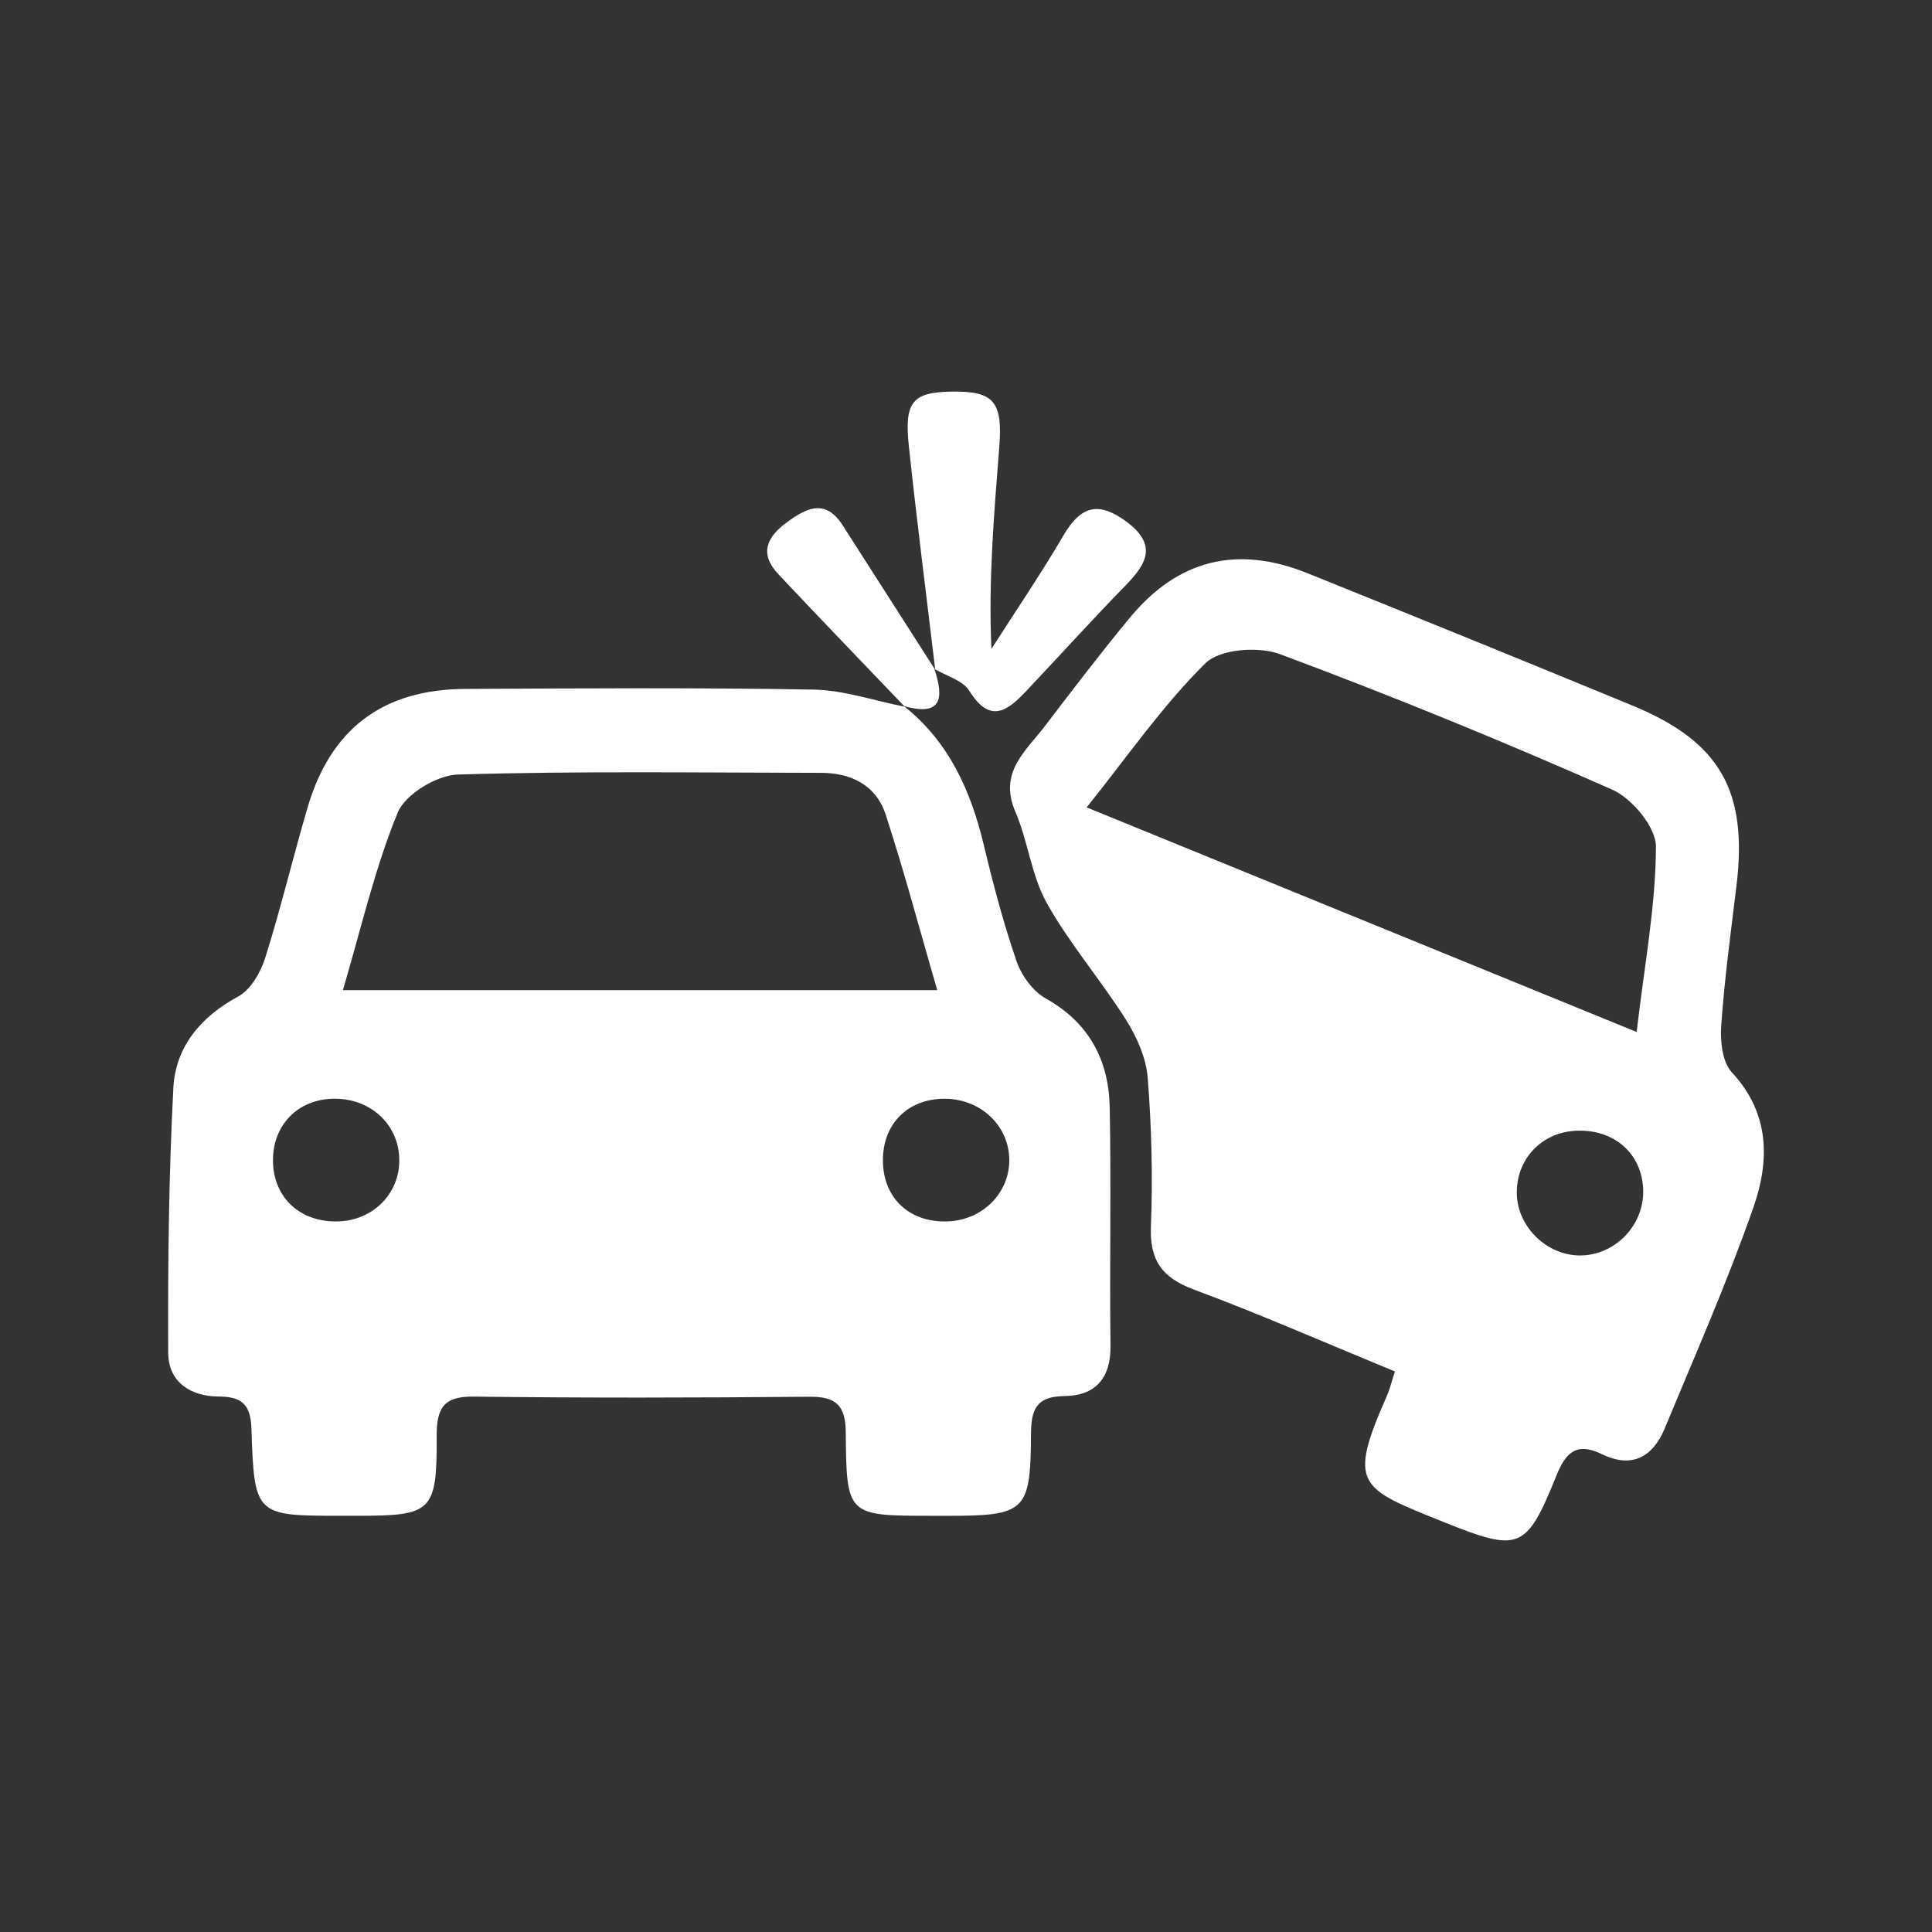 <?xml version="1.0" encoding="utf-8"?>
<!-- Generator: Adobe Illustrator 16.0.0, SVG Export Plug-In . SVG Version: 6.00 Build 0)  -->
<!DOCTYPE svg PUBLIC "-//W3C//DTD SVG 1.1//EN" "http://www.w3.org/Graphics/SVG/1.1/DTD/svg11.dtd">
<svg version="1.1" id="Layer_1" xmlns="http://www.w3.org/2000/svg" xmlns:xlink="http://www.w3.org/1999/xlink" x="0px" y="0px"
	 width="500px" height="500px" viewBox="0 0 500 500" enable-background="new 0 0 500 500" xml:space="preserve">
<rect x="0" y="0" width="500" height="500" fill="#333333" stroke="none"/>
<g>
	<path fill="#FFFFFF" d="M233.915,182.717c11.671,9.258,17.321,21.893,20.698,35.994c2.421,10.13,5.09,20.245,8.482,30.08
		c1.268,3.689,4.219,7.742,7.536,9.604c11.252,6.293,16.316,15.979,16.563,28.162c0.402,20.558-0.059,41.141,0.205,61.715
		c0.117,8.5-4.035,12.957-11.918,13.029c-7.627,0.075-8.631,3.822-8.664,10.182c-0.101,19.686-1.476,20.806-21.581,20.813
		c-1.35,0-2.701-0.008-4.052-0.008c-21.86,0-22.131,0-22.296-21.424c-0.049-7.066-2.388-9.447-9.381-9.389
		c-29.001,0.262-58.01,0.327-87.019-0.033c-7.948-0.1-9.488,3.261-9.472,10.318c0.074,19.538-1.186,20.526-20.624,20.526
		c-1.351,0-2.693,0-4.044,0c-22.296-0.009-22.527,0-23.28-22.625c-0.21-6.302-2.628-8.222-8.468-8.237
		c-7.322-0.033-13.026-3.781-13.063-11.268c-0.099-22.873,0.124-45.771,1.33-68.602c0.56-10.635,7.038-18.385,16.777-23.664
		c3.237-1.755,5.807-6.228,6.993-9.991c4.04-12.824,7.158-25.937,10.942-38.843c6.005-20.476,19.484-30.657,40.874-30.764
		c30.014-0.148,60.044-0.354,90.049,0.173c7.907,0.141,15.765,2.891,23.647,4.439L233.915,182.717z M242.547,256.244
		c-4.646-16.02-8.582-30.895-13.36-45.499c-2.455-7.495-8.879-10.724-16.679-10.732c-31.34-0.041-62.696-0.502-94.003,0.437
		c-5.469,0.156-13.623,5.098-15.583,9.867c-5.93,14.422-9.422,29.841-14.179,45.927
		C140.456,256.244,190.476,256.244,242.547,256.244z M103.334,300.029c-0.148-9.144-7.594-15.922-17.214-15.676
		c-9.15,0.231-15.563,6.903-15.476,16.096c0.095,9.521,7.083,15.971,16.938,15.648C96.646,315.794,103.482,308.816,103.334,300.029z
		 M244.021,284.354c-9.284,0.198-15.568,6.664-15.526,15.979c0.042,9.687,6.812,16.086,16.679,15.772
		c9.035-0.297,16.078-7.289,16.028-15.93C261.152,291.167,253.542,284.157,244.021,284.354z"/>
	<path fill="#FFFFFF" d="M361.012,354.941c-17.897-7.363-34.808-14.793-52.088-21.226c-8.252-3.071-11.424-7.586-11.068-16.416
		c0.502-12.766,0.172-25.632-0.832-38.374c-0.412-5.139-2.801-10.543-5.608-14.988c-6.5-10.297-14.587-19.646-20.509-30.229
		c-4.012-7.166-4.852-16.028-8.146-23.68c-4.406-10.197,2.801-15.715,7.733-22.206c7.142-9.39,14.323-18.763,21.827-27.864
		c12.463-15.122,27.798-18.968,46.083-11.597c28.103,11.317,56.173,22.725,84.186,34.289c22.649,9.356,29.799,22.131,26.793,46.742
		c-1.466,12.017-3.089,24.017-3.937,36.076c-0.28,4.021,0.296,9.423,2.759,12.066c9.94,10.675,9.752,23.005,5.559,34.997
		c-6.777,19.355-15.071,38.191-22.945,57.152c-3.049,7.348-8.45,10.443-16.201,6.672c-6.475-3.154-9.323-0.668-11.843,5.584
		c-7.792,19.298-9.589,19.816-29.184,11.951c-21.859-8.779-24.897-9.496-14.66-32.649
		C359.595,359.743,359.974,358.111,361.012,354.941z M423.559,267.075c2.043-17.388,4.936-32.649,5-47.928
		c0.025-5.041-6.168-12.511-11.324-14.792c-28.291-12.52-56.972-24.249-85.963-35.055c-5.577-2.084-15.561-1.351-19.308,2.348
		c-11.103,10.955-20.098,24.034-30.731,37.303C328.988,228.455,375.236,247.34,423.559,267.075z M425.256,307.971
		c-0.255-9.398-7.52-15.8-17.378-15.338c-9.037,0.43-15.576,7.463-15.321,16.473c0.239,8.518,7.884,15.863,16.441,15.807
		C418.041,324.846,425.503,317.07,425.256,307.971z"/>
	<path fill="#FFFFFF" d="M242.044,173.376c-2.298-19.314-4.777-38.596-6.836-57.927c-1.227-11.539,0.98-13.96,11.201-14.101
		c10.739-0.148,13.129,2.538,12.206,14.323c-1.342,17.223-2.85,34.437-2.033,52.26c6.259-9.785,12.799-19.396,18.671-29.412
		c4.375-7.462,8.92-8.928,16.185-3.575c7.957,5.864,5.568,10.708,0.033,16.391c-8.688,8.903-17.039,18.136-25.582,27.188
		c-4.867,5.165-9.473,9.208-15.048,0.247c-1.689-2.709-5.947-3.821-9.027-5.675C241.814,173.089,242.044,173.376,242.044,173.376z"
		/>
	<path fill="#FFFFFF" d="M234.153,182.906c-10.921-11.432-21.917-22.807-32.739-34.337c-4.926-5.23-3.064-9.53,2.232-13.401
		c5.172-3.789,9.982-6.145,14.422,0.766c8.005,12.47,15.986,24.948,23.976,37.435c0,0.008-0.23-0.28-0.23-0.272
		c2.462,7.405,2.108,12.486-7.899,9.62L234.153,182.906z"/>
</g>
</svg>

